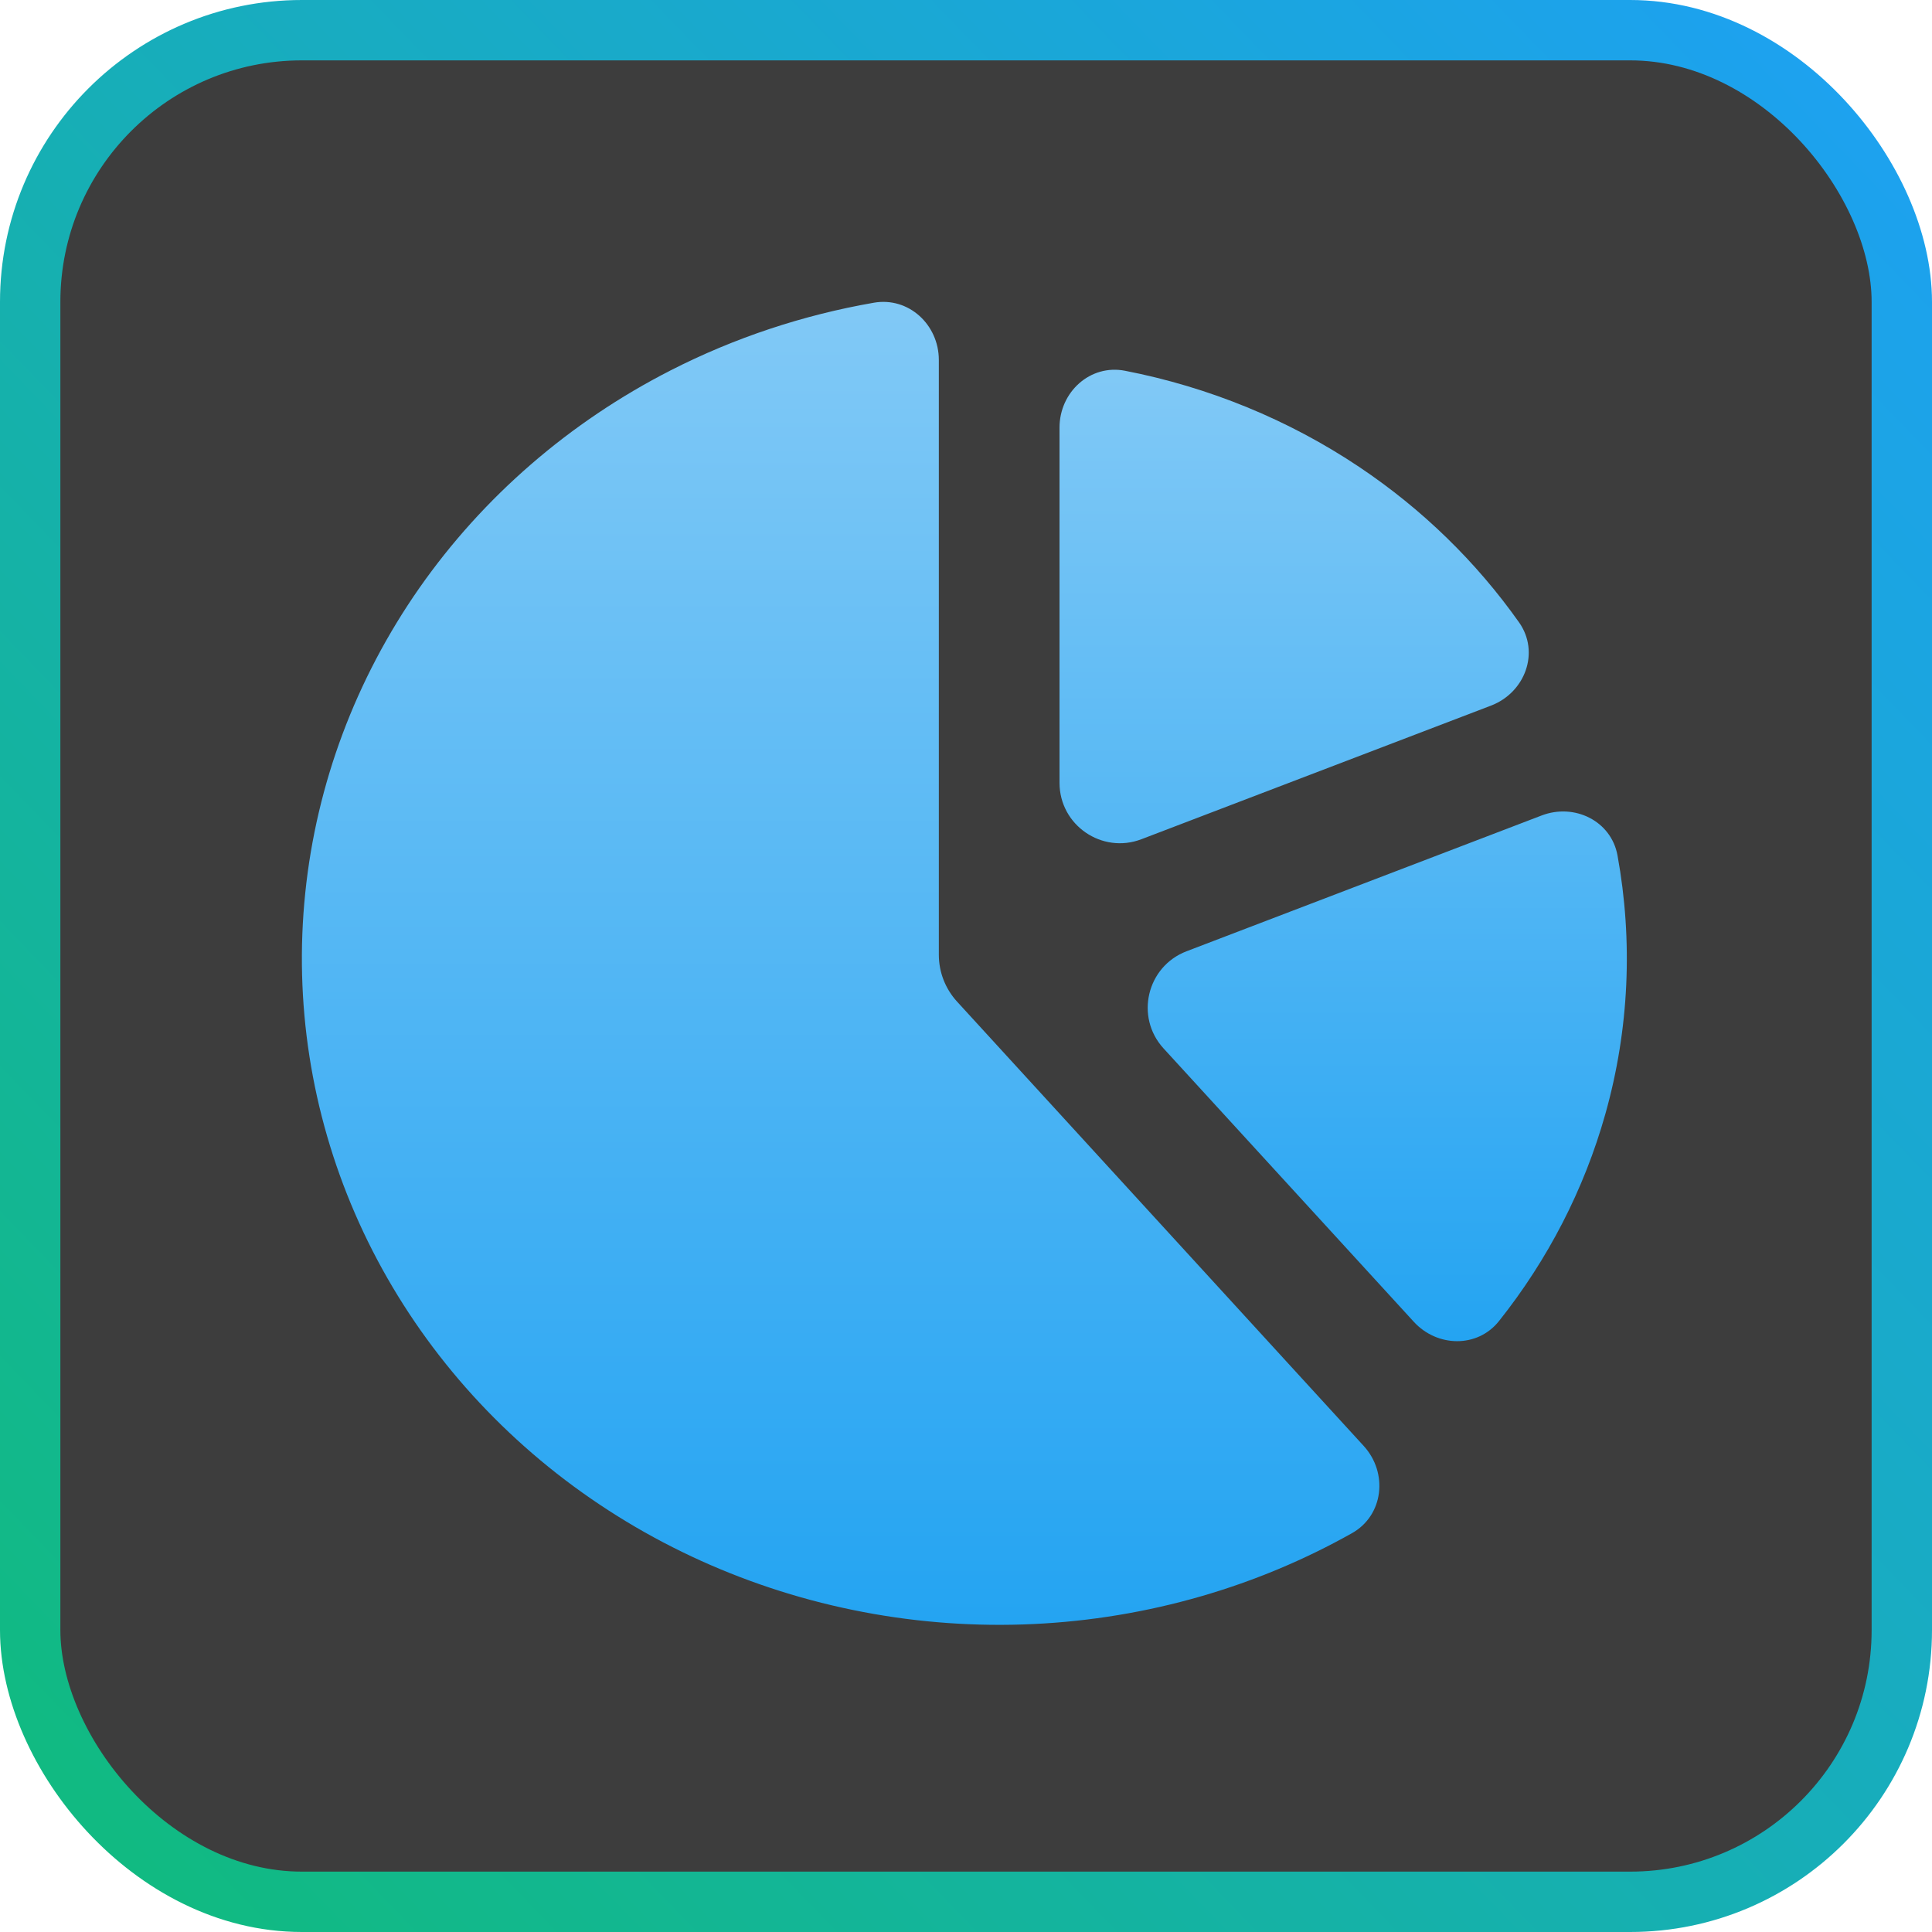 <svg width="32" height="32" viewBox="0 0 32 32" fill="none" xmlns="http://www.w3.org/2000/svg">
<rect x="31.5" y="31.5" width="31" height="31" rx="4.5" transform="rotate(180 31.5 31.5)" fill="#3D3D3D" stroke="url(#paint0_linear_609_260)"/>
<path d="M25.534 13.507C26.077 13.299 26.686 13.596 26.791 14.168C27.049 15.585 26.985 17.047 26.59 18.45C26.239 19.699 25.638 20.863 24.828 21.881C24.471 22.33 23.804 22.316 23.417 21.893L19.272 17.365C18.796 16.845 18.994 16.008 19.653 15.756L25.534 13.507ZM17.549 7.082C17.549 6.493 18.057 6.028 18.634 6.141C20.021 6.411 21.343 6.951 22.514 7.735C23.559 8.435 24.453 9.308 25.16 10.308C25.509 10.802 25.262 11.47 24.696 11.687L18.906 13.9C18.252 14.15 17.549 13.667 17.549 12.966V7.082Z" fill="url(#paint1_linear_609_260)"/>
<path d="M15.55 15.814C15.55 16.101 15.658 16.378 15.852 16.59L22.586 23.948C22.995 24.394 22.918 25.101 22.39 25.396C21.61 25.834 20.776 26.184 19.903 26.437C18.086 26.964 16.16 27.055 14.297 26.7C12.434 26.346 10.691 25.558 9.223 24.407C7.755 23.255 6.606 21.775 5.879 20.098C5.152 18.421 4.869 16.597 5.056 14.79C5.242 12.984 5.891 11.249 6.946 9.739C8.002 8.23 9.43 6.992 11.105 6.136C12.164 5.595 13.3 5.218 14.473 5.014C15.049 4.913 15.55 5.377 15.55 5.962V15.814Z" fill="url(#paint2_linear_609_260)"/>
<defs>
<linearGradient id="paint0_linear_609_260" x1="62" y1="33.5" x2="32" y2="62.5" gradientUnits="userSpaceOnUse">
<stop stop-color="#11BA82"/>
<stop offset="1" stop-color="#1DA1F2"/>
</linearGradient>
<linearGradient id="paint1_linear_609_260" x1="22.247" y1="6.124" x2="22.247" y2="22.214" gradientUnits="userSpaceOnUse">
<stop stop-color="#81C9F6"/>
<stop offset="1" stop-color="#24A4F2"/>
</linearGradient>
<linearGradient id="paint2_linear_609_260" x1="13.923" y1="5" x2="13.923" y2="26.913" gradientUnits="userSpaceOnUse">
<stop stop-color="#81C9F6"/>
<stop offset="1" stop-color="#24A4F2"/>
</linearGradient>
</defs>
</svg>
